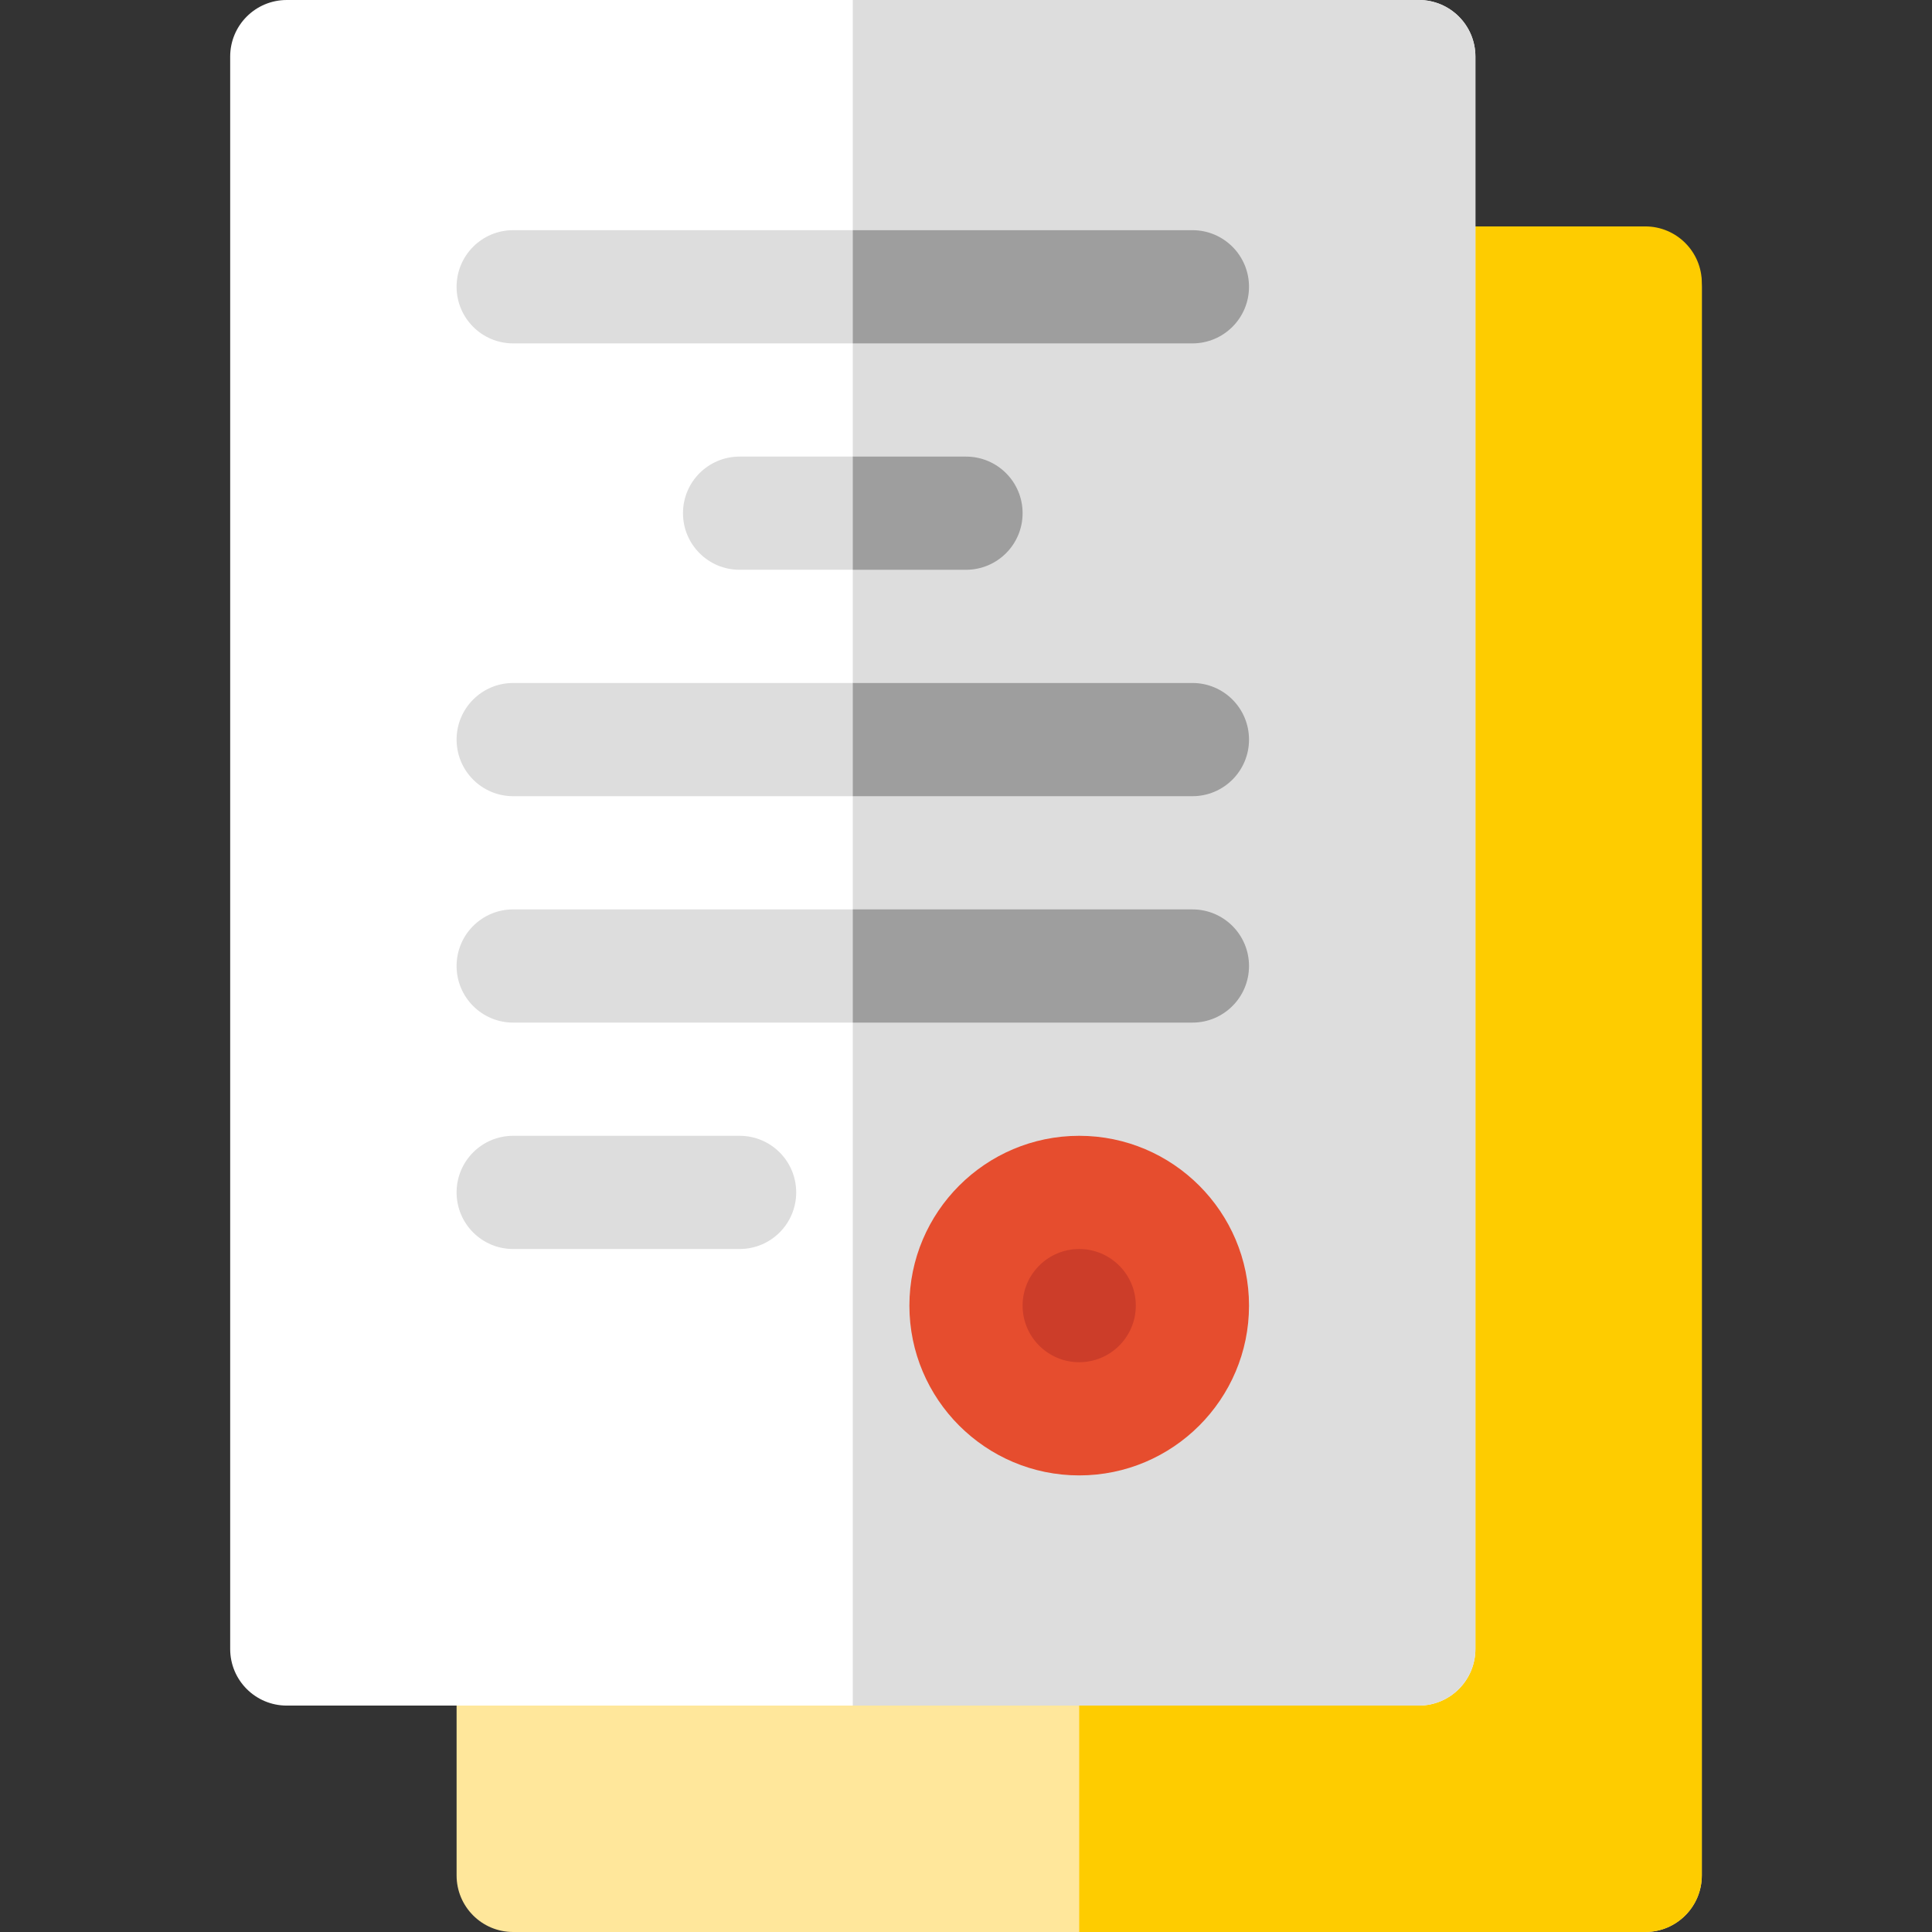<?xml version="1.0" encoding="UTF-8"?> <svg xmlns="http://www.w3.org/2000/svg" width="84" height="84" viewBox="0 0 84 84" fill="none"><rect x="0" y="0" width="84" height="84" fill="#333333" stroke="none"/> <path d="M71.531 10.008H22.312C20.952 10.008 19.852 11.108 19.852 12.469V81.539C19.852 82.9 20.952 84 22.312 84H71.531C72.892 84 73.992 82.9 73.992 81.539V12.469C73.992 11.108 72.892 10.008 71.531 10.008Z" fill="#FFE79B"></path> <path d="M73.992 81.539V12.305C73.992 10.944 72.892 9.844 71.531 9.844H46.922V84H71.531C72.892 84 73.992 82.9 73.992 81.539Z" fill="#FECC00"></path> <path d="M61.688 0H37.078H12.469C11.108 0 10.008 1.1 10.008 2.461V71.695C10.008 73.056 11.108 74.156 12.469 74.156H37.078H61.688C63.048 74.156 64.148 73.056 64.148 71.695V2.461C64.148 1.1 63.048 0 61.688 0Z" fill="white"></path> <path d="M64.148 71.695V2.461C64.148 1.1 63.048 0 61.688 0H37.078V74.156H61.688C63.048 74.156 64.148 73.056 64.148 71.695Z" fill="#DDDDDD"></path> <path d="M32.156 54.305H22.312C20.952 54.305 19.852 53.204 19.852 51.844C19.852 50.483 20.952 49.383 22.312 49.383H32.156C33.517 49.383 34.617 50.483 34.617 51.844C34.617 53.204 33.517 54.305 32.156 54.305Z" fill="#DDDDDD"></path> <path d="M46.922 64.148C42.851 64.148 39.539 60.837 39.539 56.766C39.539 52.695 42.851 49.383 46.922 49.383C50.993 49.383 54.305 52.695 54.305 56.766C54.305 60.837 50.993 64.148 46.922 64.148Z" fill="#E64D2E"></path> <path d="M46.922 54.305C45.564 54.305 44.461 55.408 44.461 56.766C44.461 58.124 45.564 59.227 46.922 59.227C48.28 59.227 49.383 58.124 49.383 56.766C49.383 55.408 48.28 54.305 46.922 54.305Z" fill="#CC3D29"></path> <path d="M22.312 14.93H37.078H51.844C53.204 14.93 54.305 13.829 54.305 12.469C54.305 11.108 53.204 10.008 51.844 10.008H37.078H22.312C20.952 10.008 19.852 11.108 19.852 12.469C19.852 13.829 20.952 14.93 22.312 14.93Z" fill="#DDDDDD"></path> <path d="M37.078 19.852H32.156C30.796 19.852 29.695 20.952 29.695 22.312C29.695 23.673 30.796 24.773 32.156 24.773H37.078H42C43.36 24.773 44.461 23.673 44.461 22.312C44.461 20.952 43.36 19.852 42 19.852H37.078Z" fill="#DDDDDD"></path> <path d="M51.844 29.695H37.078H22.312C20.952 29.695 19.852 30.796 19.852 32.156C19.852 33.517 20.952 34.617 22.312 34.617H37.078H51.844C53.204 34.617 54.305 33.517 54.305 32.156C54.305 30.796 53.204 29.695 51.844 29.695Z" fill="#DDDDDD"></path> <path d="M51.844 39.539H37.078H22.312C20.952 39.539 19.852 40.639 19.852 42C19.852 43.36 20.952 44.461 22.312 44.461H37.078H51.844C53.204 44.461 54.305 43.36 54.305 42C54.305 40.639 53.204 39.539 51.844 39.539Z" fill="#DDDDDD"></path> <path d="M54.305 12.469C54.305 11.108 53.204 10.008 51.844 10.008H37.078V14.93H51.844C53.204 14.93 54.305 13.829 54.305 12.469Z" fill="#9E9E9E"></path> <path d="M44.461 22.312C44.461 20.952 43.36 19.852 42 19.852H37.078V24.773H42C43.36 24.773 44.461 23.673 44.461 22.312Z" fill="#9E9E9E"></path> <path d="M54.305 32.156C54.305 30.796 53.204 29.695 51.844 29.695H37.078V34.617H51.844C53.204 34.617 54.305 33.517 54.305 32.156Z" fill="#9E9E9E"></path> <path d="M54.305 42C54.305 40.639 53.204 39.539 51.844 39.539H37.078V44.461H51.844C53.204 44.461 54.305 43.36 54.305 42Z" fill="#9E9E9E"></path> </svg> 